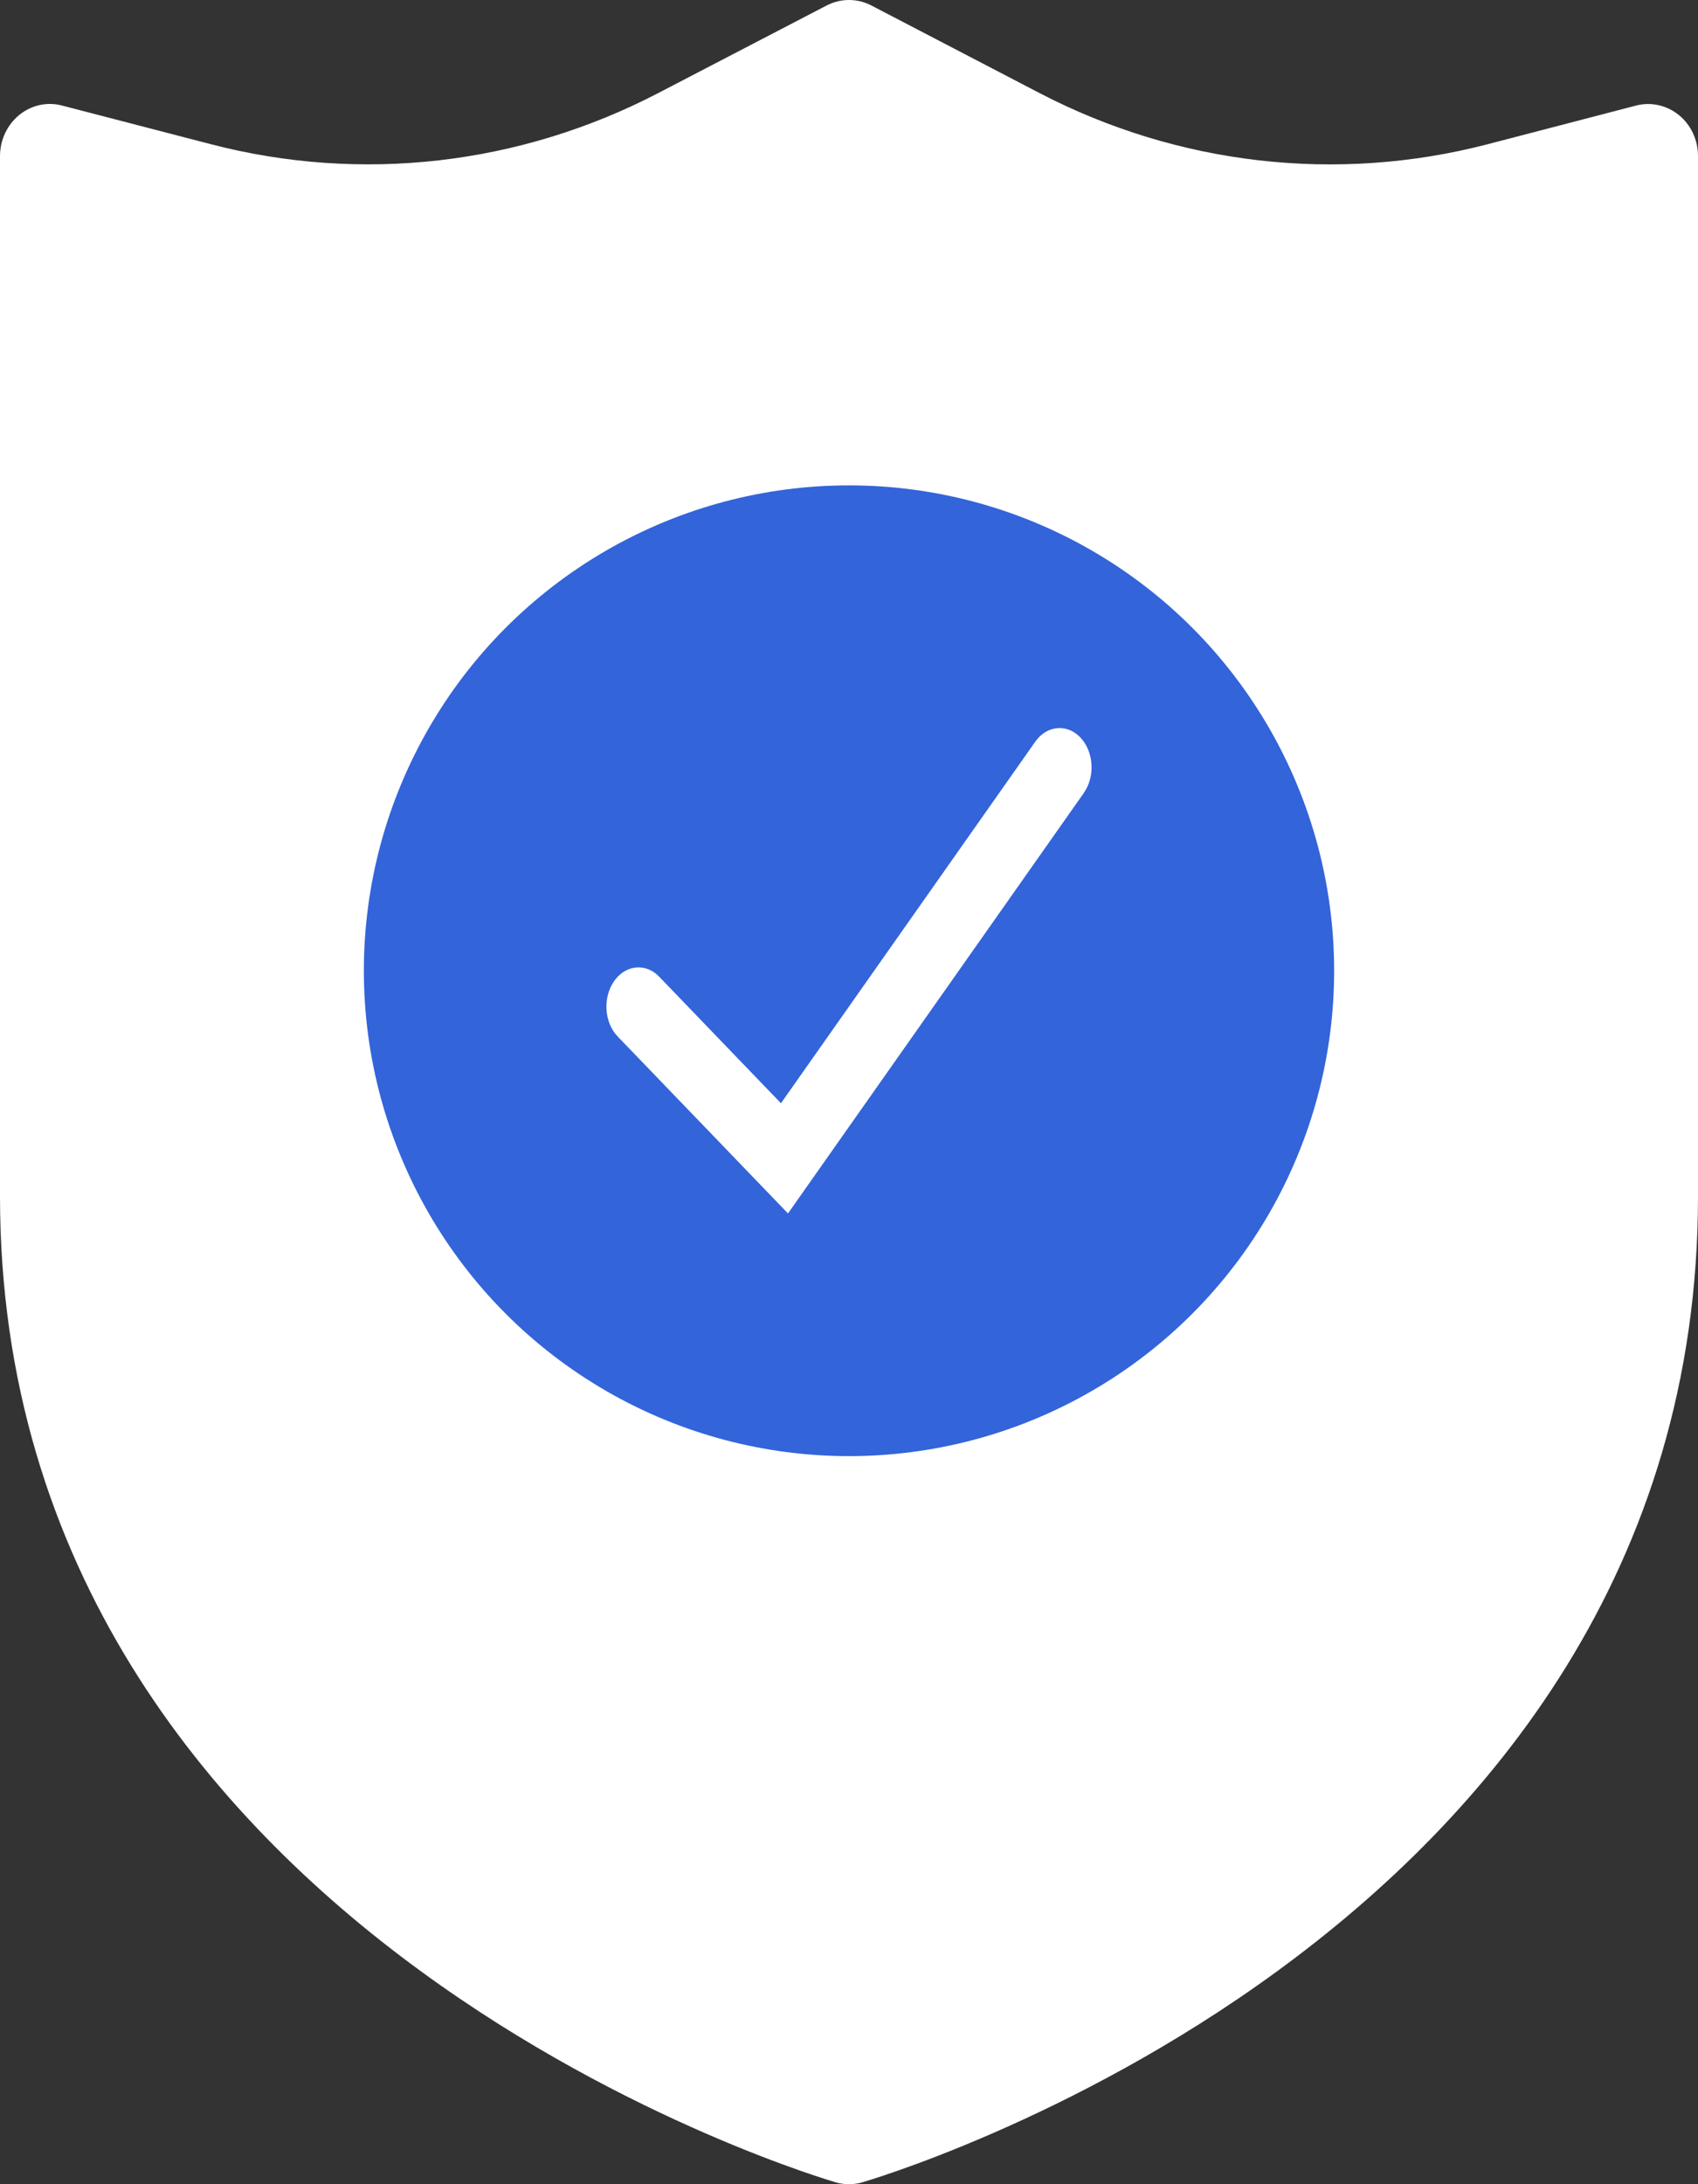 <svg width="14" height="18" viewBox="0 0 14 18" fill="none" xmlns="http://www.w3.org/2000/svg">
<rect x="0" y="0" width="14" height="18" fill="#333333" stroke="none"/>
<path fill-rule="evenodd" clip-rule="evenodd" d="M14 1.286V9.857C14 12.93 12.271 14.975 10.53 16.245C8.821 17.493 7.111 17.984 7.111 17.984C7.111 17.984 7.111 17.984 7.11 17.985C7.038 18.005 6.962 18.005 6.89 17.985C6.89 17.985 6.89 17.984 6.889 17.984C6.889 17.984 5.179 17.493 3.47 16.245C1.729 14.975 0 12.93 0 9.857V1.286C0 1.154 0.059 1.029 0.158 0.948C0.258 0.866 0.389 0.837 0.512 0.87L1.737 1.188C2.977 1.511 4.286 1.361 5.429 0.766L6.816 0.045C6.932 -0.015 7.069 -0.015 7.184 0.045L8.571 0.767C9.714 1.361 11.024 1.511 12.264 1.189L13.489 0.87C13.612 0.838 13.742 0.867 13.842 0.948C13.942 1.029 14 1.153 14 1.286Z" fill="white"/>
<g style="mix-blend-mode:multiply">
<circle cx="7" cy="8" r="3.5" fill="#3364D9"/>
<circle cx="7" cy="8" r="3.5" stroke="#3364D9"/>
</g>
<path d="M8.908 6.078C9.01 6.186 9.029 6.368 8.956 6.502L8.936 6.535L6.497 10L5.093 8.542C4.982 8.427 4.968 8.223 5.063 8.086C5.15 7.961 5.298 7.937 5.408 8.024L5.435 8.049L6.439 9.092L8.536 6.112C8.631 5.977 8.798 5.962 8.908 6.078Z" fill="white"/>
</svg>
